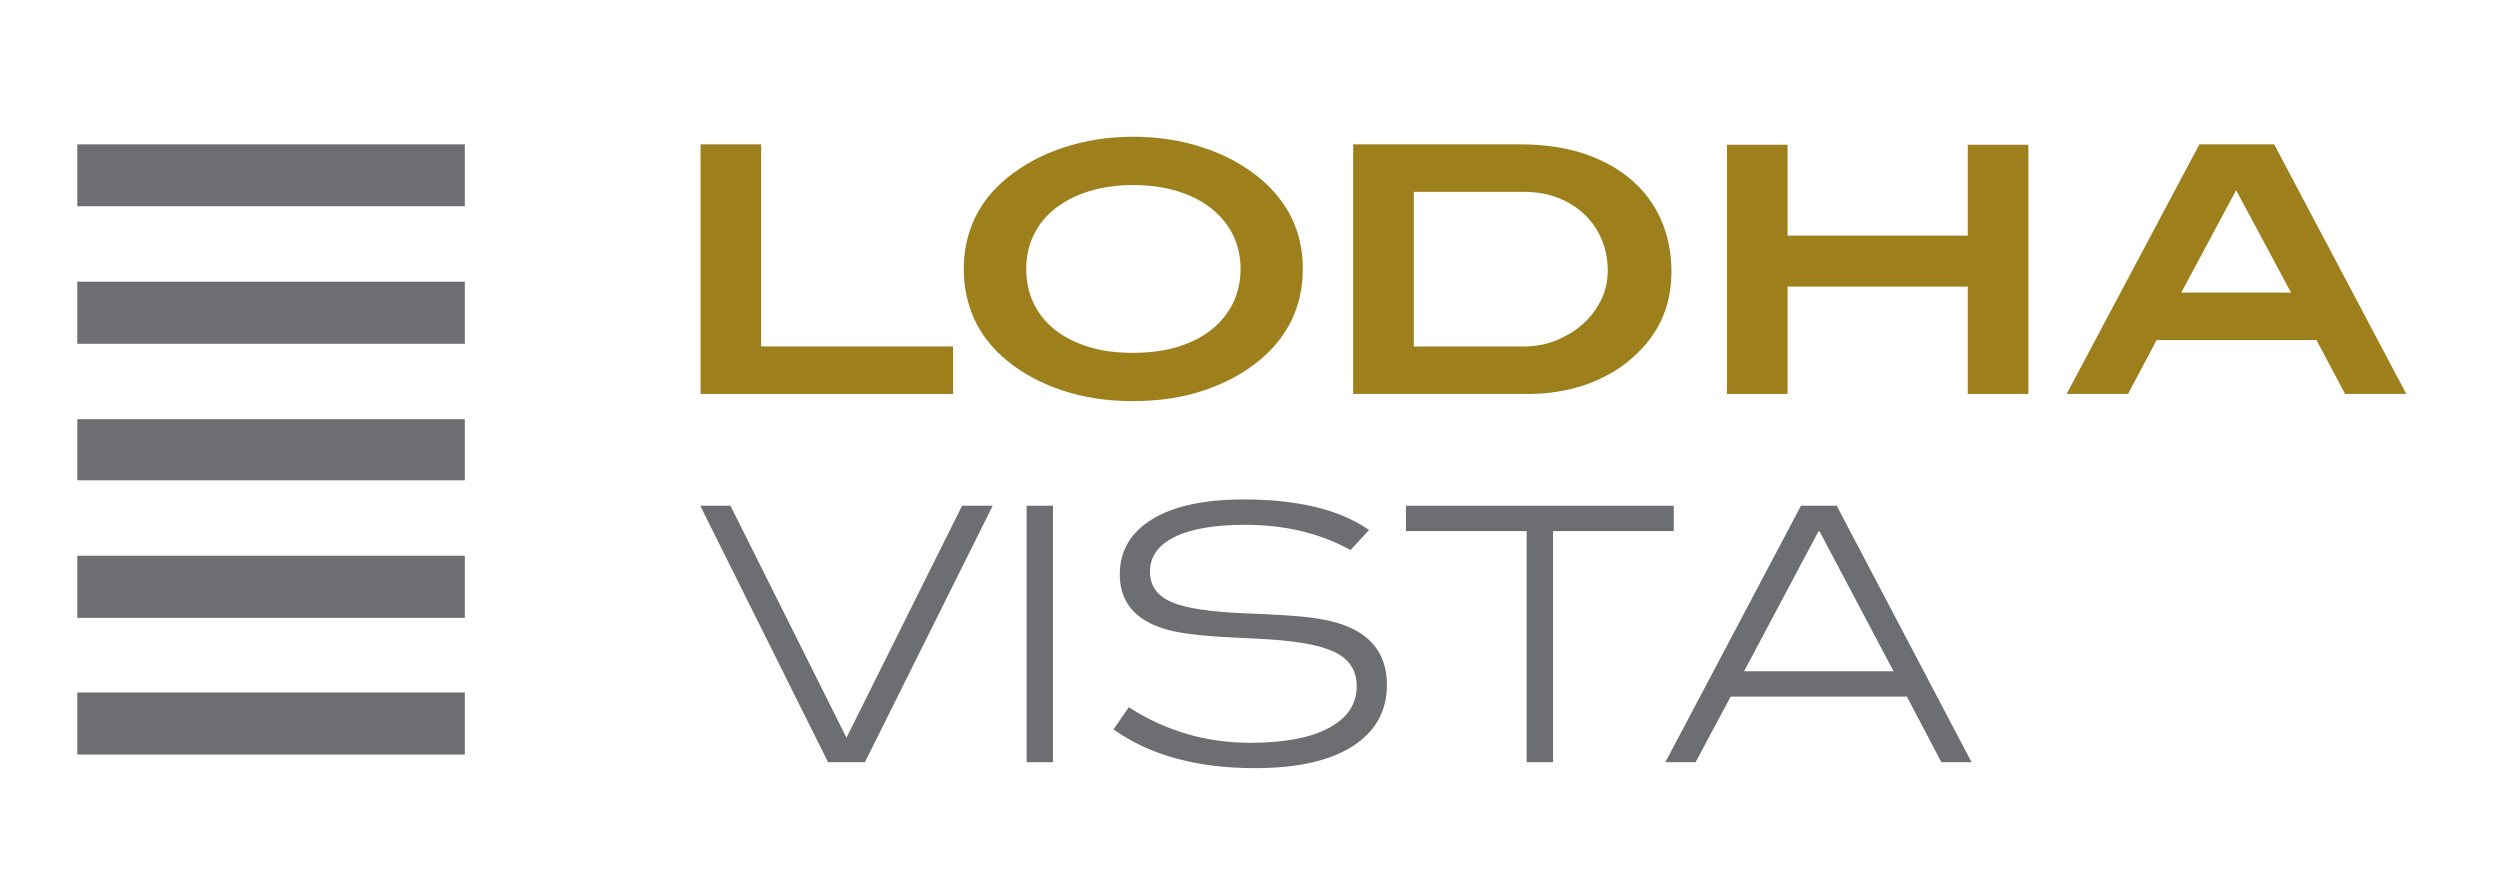 <?xml version="1.0" encoding="utf-8"?>
<!-- Generator: Adobe Illustrator 16.0.0, SVG Export Plug-In . SVG Version: 6.00 Build 0)  -->
<!DOCTYPE svg PUBLIC "-//W3C//DTD SVG 1.1//EN" "http://www.w3.org/Graphics/SVG/1.1/DTD/svg11.dtd">
<svg version="1.1" id="Layer_1" xmlns="http://www.w3.org/2000/svg" xmlns:xlink="http://www.w3.org/1999/xlink" x="0px" y="0px"
	 width="473px" height="169px" viewBox="0 0 473 169" enable-background="new 0 0 473 169" xml:space="preserve">
<polygon fill="#9D7F1B" points="132.539,74.532 132.539,27.311 144.01,27.311 144.01,65.547 180.321,65.547 180.321,74.532 "/>
<g>
	<defs>
		<rect id="SVGID_1_" x="-186" y="-172.28" width="841.89" height="595.28"/>
	</defs>
	<clipPath id="SVGID_2_">
		<use xlink:href="#SVGID_1_"  overflow="visible"/>
	</clipPath>
	<path clip-path="url(#SVGID_2_)" fill="#9D7F1B" d="M246.491,50.844c0,7-2.721,12.756-8.164,17.308
		c-2.992,2.449-6.493,4.359-10.574,5.717c-4.081,1.363-8.515,2.024-13.411,2.024c-4.823,0-9.255-0.661-13.338-2.024
		c-4.081-1.358-7.621-3.268-10.575-5.717c-2.682-2.218-4.703-4.785-6.063-7.7c-1.324-2.918-2.024-6.107-2.024-9.608
		c0-3.424,0.7-6.575,2.062-9.493c1.361-2.874,3.382-5.443,6.104-7.659c2.993-2.451,6.533-4.398,10.652-5.758
		c4.122-1.362,8.515-2.062,13.261-2.062c4.74,0,9.171,0.7,13.252,2.062c4.122,1.36,7.662,3.307,10.654,5.758
		C243.771,38.241,246.491,43.957,246.491,50.844 M234.715,50.844L234.715,50.844c0-2.333-0.51-4.475-1.442-6.419
		c-0.971-1.944-2.333-3.576-4.081-4.977c-1.752-1.401-3.888-2.49-6.376-3.269c-2.528-0.778-5.326-1.168-8.395-1.168
		c-3.073,0-5.873,0.39-8.361,1.168c-2.526,0.779-4.626,1.868-6.414,3.269c-1.752,1.401-3.112,3.033-4.045,4.977
		c-0.973,1.944-1.439,4.086-1.439,6.419c0,2.411,0.466,4.59,1.399,6.534c0.932,1.945,2.256,3.617,4.044,5.018
		c1.752,1.401,3.85,2.449,6.338,3.228c2.487,0.779,5.289,1.129,8.399,1.129c3.148,0,5.946-0.35,8.474-1.129
		c2.488-0.779,4.624-1.827,6.376-3.228c1.748-1.401,3.11-3.073,4.081-5.018C234.205,55.434,234.715,53.255,234.715,50.844"/>
	<path clip-path="url(#SVGID_2_)" fill="#9D7F1B" d="M299.561,29.022c3.501,1.166,6.493,2.8,8.981,4.901
		c2.487,2.102,4.393,4.667,5.715,7.623c1.321,2.996,1.982,6.301,1.982,9.879c0,6.963-2.798,12.684-8.397,17.116
		c-2.41,1.906-5.21,3.384-8.399,4.434c-3.187,1.012-6.57,1.557-10.185,1.557H256.02V27.311h31.682
		C292.096,27.311,296.022,27.895,299.561,29.022 M295.598,63.874L295.598,63.874c2.29-1.089,4.157-2.566,5.636-4.434
		c1.982-2.49,2.953-5.212,2.953-8.209c0-2.139-0.389-4.122-1.165-5.951c-0.779-1.828-1.867-3.422-3.267-4.744
		c-1.4-1.324-3.069-2.372-4.977-3.112c-1.944-0.74-4.084-1.127-6.376-1.127h-20.916v29.25h20.992
		C290.969,65.547,293.341,65.001,295.598,63.874"/>
	<polygon clip-path="url(#SVGID_2_)" fill="#9D7F1B" points="372.306,74.532 372.306,54.227 338.208,54.227 338.208,74.532 
		326.739,74.532 326.739,27.388 338.208,27.388 338.208,44.581 372.306,44.581 372.306,27.388 383.771,27.388 383.771,74.532 	"/>
	<path clip-path="url(#SVGID_2_)" fill="#9D7F1B" d="M443.684,74.532l-5.402-10.191h-30.248l-5.405,10.191h-11.622l25.114-47.22
		h14.153l24.994,47.22H443.684z M423.078,35.987L423.078,35.987l-10.38,19.37h20.762L423.078,35.987z"/>
	
		<rect x="14.621" y="131.015" clip-path="url(#SVGID_2_)" fill-rule="evenodd" clip-rule="evenodd" fill="#6D6E71" width="73.325" height="11.744"/>
	
		<rect x="14.621" y="27.312" clip-path="url(#SVGID_2_)" fill-rule="evenodd" clip-rule="evenodd" fill="#6D6E71" width="73.325" height="11.706"/>
	
		<rect x="14.621" y="53.293" clip-path="url(#SVGID_2_)" fill-rule="evenodd" clip-rule="evenodd" fill="#6D6E71" width="73.325" height="11.749"/>
	
		<rect x="14.621" y="79.315" clip-path="url(#SVGID_2_)" fill-rule="evenodd" clip-rule="evenodd" fill="#6D6E71" width="73.325" height="11.555"/>
	
		<rect x="14.621" y="105.145" clip-path="url(#SVGID_2_)" fill-rule="evenodd" clip-rule="evenodd" fill="#6D6E71" width="73.325" height="11.747"/>
	<polygon clip-path="url(#SVGID_2_)" fill="#6D6E71" points="187.255,96.037 163.421,143.86 156.885,143.86 133.051,96.037 
		137.991,96.037 160.152,140.353 182.238,96.037 	"/>
	<polygon clip-path="url(#SVGID_2_)" fill="none" stroke="#6D6E71" stroke-width="0.699" stroke-miterlimit="10" points="
		187.255,96.037 163.421,143.86 156.885,143.86 133.051,96.037 137.991,96.037 160.152,140.353 182.238,96.037 	"/>
	<rect x="194.583" y="96.037" clip-path="url(#SVGID_2_)" fill="#6D6E71" width="4.292" height="47.823"/>
	
		<rect x="194.583" y="96.037" clip-path="url(#SVGID_2_)" fill="none" stroke="#6D6E71" stroke-width="0.699" stroke-miterlimit="10" width="4.292" height="47.823"/>
	<path clip-path="url(#SVGID_2_)" fill="#6D6E71" d="M255.455,103.633c-5.767-3.126-12.391-4.69-19.873-4.69
		c-5.942,0-10.487,0.801-13.634,2.401c-3.147,1.602-4.72,3.872-4.72,6.811c0,2.896,1.519,4.957,4.555,6.186
		c2.685,1.097,7.24,1.777,13.667,2.041c5.501,0.22,9.221,0.44,11.157,0.66c3.521,0.353,6.339,0.991,8.451,1.916
		c4.665,2.026,6.998,5.571,6.998,10.634c0,4.845-2.123,8.62-6.371,11.328s-10.332,4.063-18.255,4.063
		c-10.74,0-19.499-2.355-26.276-7.068l2.509-3.633c6.954,4.404,14.568,6.605,22.843,6.605c6.603,0,11.675-0.977,15.219-2.93
		c3.543-1.953,5.314-4.663,5.314-8.131c0-3.249-1.607-5.575-4.819-6.98c-2.861-1.272-7.725-2.063-14.591-2.37
		c-5.062-0.22-8.583-0.44-10.564-0.661c-3.301-0.308-5.92-0.836-7.857-1.585c-4.666-1.761-6.998-4.954-6.998-9.578
		c0-4.315,2.002-7.695,6.008-10.14c4.005-2.443,9.705-3.666,17.1-3.666c9.99,0,17.715,1.828,23.174,5.483L255.455,103.633z"/>
	<path clip-path="url(#SVGID_2_)" fill="none" stroke="#6D6E71" stroke-width="0.699" stroke-miterlimit="10" d="M255.455,103.633
		c-5.767-3.126-12.391-4.69-19.873-4.69c-5.942,0-10.487,0.801-13.634,2.401c-3.147,1.602-4.72,3.872-4.72,6.811
		c0,2.896,1.519,4.957,4.555,6.186c2.685,1.097,7.24,1.777,13.667,2.041c5.501,0.22,9.221,0.44,11.157,0.66
		c3.521,0.353,6.339,0.991,8.451,1.916c4.665,2.026,6.998,5.571,6.998,10.634c0,4.845-2.123,8.62-6.371,11.328
		s-10.332,4.063-18.255,4.063c-10.74,0-19.499-2.355-26.276-7.068l2.509-3.633c6.954,4.404,14.568,6.605,22.843,6.605
		c6.603,0,11.675-0.977,15.219-2.93c3.543-1.953,5.314-4.663,5.314-8.131c0-3.249-1.607-5.575-4.819-6.98
		c-2.861-1.272-7.725-2.063-14.591-2.37c-5.062-0.22-8.583-0.44-10.564-0.661c-3.301-0.308-5.92-0.836-7.857-1.585
		c-4.666-1.761-6.998-4.954-6.998-9.578c0-4.315,2.002-7.695,6.008-10.14c4.005-2.443,9.705-3.666,17.1-3.666
		c9.99,0,17.715,1.828,23.174,5.483L255.455,103.633z"/>
	<polygon clip-path="url(#SVGID_2_)" fill="#6D6E71" points="316.327,100.132 293.483,100.132 293.483,143.86 289.192,143.86 
		289.192,100.132 266.348,100.132 266.348,96.037 316.327,96.037 	"/>
	<polygon clip-path="url(#SVGID_2_)" fill="none" stroke="#6D6E71" stroke-width="0.699" stroke-miterlimit="10" points="
		316.327,100.132 293.483,100.132 293.483,143.86 289.192,143.86 289.192,100.132 266.348,100.132 266.348,96.037 316.327,96.037 	
		"/>
	<path clip-path="url(#SVGID_2_)" fill="#6D6E71" d="M372.446,143.86h-4.925l-6.531-12.418h-33.753l-6.641,12.418h-4.93
		l25.286-47.824h6.339L372.446,143.86z M358.835,127.347l-14.359-27.161l-0.637,0.002l-14.437,27.159H358.835z"/>
	<path clip-path="url(#SVGID_2_)" fill="none" stroke="#6D6E71" stroke-width="0.699" stroke-miterlimit="10" d="M372.446,143.86
		h-4.925l-6.531-12.418h-33.753l-6.641,12.418h-4.93l25.286-47.824h6.339L372.446,143.86z M358.835,127.347l-14.359-27.161
		l-0.637,0.002l-14.437,27.159H358.835z"/>
</g>
</svg>

